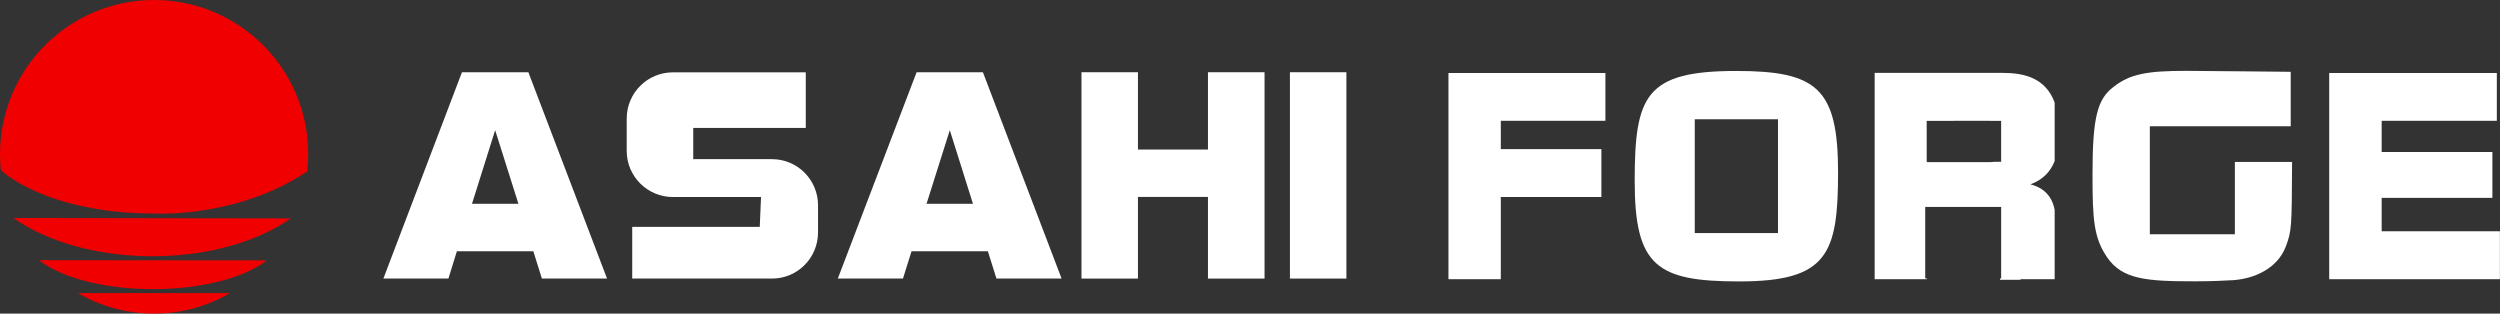 <?xml version="1.0" encoding="UTF-8"?><svg id="_レイヤー_2" xmlns="http://www.w3.org/2000/svg" width="236.39" height="29.65" viewBox="0 0 236.39 29.65"><rect x="0" y="0" width="236.39" height="29.65" fill="#333333" stroke="none"/><defs><style>.cls-1{fill:#fff;}.cls-2{fill:#f00000;}</style></defs><g id="MAIN"><path class="cls-1" d="M51.24,26.34h6.16s-7.44-19.51-7.44-19.51h-1.4s-3.47,0-3.47,0h-1.41s-7.43,19.51-7.43,19.51h6.15s.8-2.58.8-2.58h7.23s.81,2.58.81,2.58ZM44.63,19.27l2.19-6.96,2.2,6.96h-4.39Z"/><path class="cls-1" d="M94.22,26.34h6.16s-7.44-19.51-7.44-19.51h-1.41s-3.46,0-3.46,0h-1.4s-7.45,19.51-7.45,19.51h6.16s.81-2.58.81-2.58h7.22s.81,2.58.81,2.58ZM87.61,19.27l2.2-6.96,2.19,6.96h-4.38Z"/><path class="cls-1" d="M65.56,15.05h7.44c2.4,0,4.35,1.95,4.35,4.36v2.56c0,2.42-1.94,4.37-4.35,4.37h-13.22v-4.89h12.06s.12-2.82.12-2.82h-8.33c-2.41,0-4.37-1.95-4.37-4.36v-3.06c0-2.42,1.96-4.37,4.37-4.37h12.56v5.26h-10.64s0,2.96,0,2.96Z"/><rect class="cls-1" x="121.97" y="6.83" width="5.34" height="19.51"/><polygon class="cls-1" points="114.22 6.83 114.22 14.14 107.6 14.14 107.6 6.83 102.26 6.83 102.26 26.34 107.6 26.34 107.6 18.62 114.22 18.62 114.22 26.34 119.57 26.34 119.57 6.83 114.22 6.83"/><path class="cls-1" d="M151.8,6.9v4.52h-9.89s0,2.68,0,2.68h9.51v4.53h-9.51s0,7.77,0,7.77h-4.95V6.9h14.83Z"/><path class="cls-1" d="M236.09,6.9v4.52h-10.89s0,2.95,0,2.95h10.47v4.34h-10.47s0,3.16,0,3.16h11.18v4.53h-16.14V6.9h15.84Z"/><path class="cls-1" d="M211.32,15.3v6.85h-8.04v-10.21s13.14,0,13.14,0c0,0,0,0-.01,0h.19s0-5.15,0-5.15c0,0-8.63-.09-9.91-.09-3.67,0-5.29.29-6.85,1.52-1.51,1.15-1.98,2.84-1.98,8.24,0,4.3.11,6.01,1.38,7.87,1.44,2.1,3.73,2.27,8.32,2.27,1.69,0,2.87-.07,3.61-.11,1.99-.14,4.16-1.09,4.96-3.16.57-1.52.57-1.82.6-8.02h-5.4Z"/><path class="cls-1" d="M194.28,15.24v-5.54c-.86-2.36-2.93-2.81-4.94-2.81h-12.08s0,19.51,0,19.51h4.95s0-.07,0-.07h-.17v-6.76h7.18v6.76h-.11s0,.13,0,.13h1.94s0-.06,0-.06h3.23s0-6.55,0-6.55c-.24-1.27-.99-2.08-2.29-2.42,1.26-.46,1.93-1.29,2.29-2.2ZM189.22,15.3h-.65c-.15.02-.31.03-.49.03h-5.87v-.03s-.03,0-.03,0v-3.87h.03s5.87-.01,5.87-.01c.01,0,.02.01.05.01h1.09v3.87Z"/><path class="cls-1" d="M164.17,6.71c-8.57,0-9.6,2.33-9.6,10.4,0,8.06,2.1,9.5,9.87,9.5,8.35,0,9.36-2.56,9.36-10.32,0-7.95-2.02-9.58-9.62-9.58ZM168.12,22.04h-7.87v-10.76h7.87v10.76Z"/><path class="cls-2" d="M29.05,16.21s.09-1.09.09-1.64C29.15,6.52,22.62,0,14.57,0,6.53,0,0,6.52,0,14.58c0,.5.03,1.01.07,1.5,0,0,4.19,4.11,14.6,4.11,0,0,7.72.46,14.38-3.98Z"/><path class="cls-2" d="M21.73,27.72c-2.1,1.23-4.55,1.93-7.16,1.93-2.64,0-5.08-.69-7.2-1.94h14.36Z"/><path class="cls-2" d="M25.21,24.63c-2.06,1.61-6.1,2.71-10.74,2.71-4.67,0-8.72-1.1-10.77-2.74l21.51.02Z"/><path class="cls-2" d="M27.49,20.65c-3.11,2.19-7.81,3.58-13.08,3.58-5.29,0-10.03-1.41-13.14-3.62l26.22.04Z"/></g></svg>